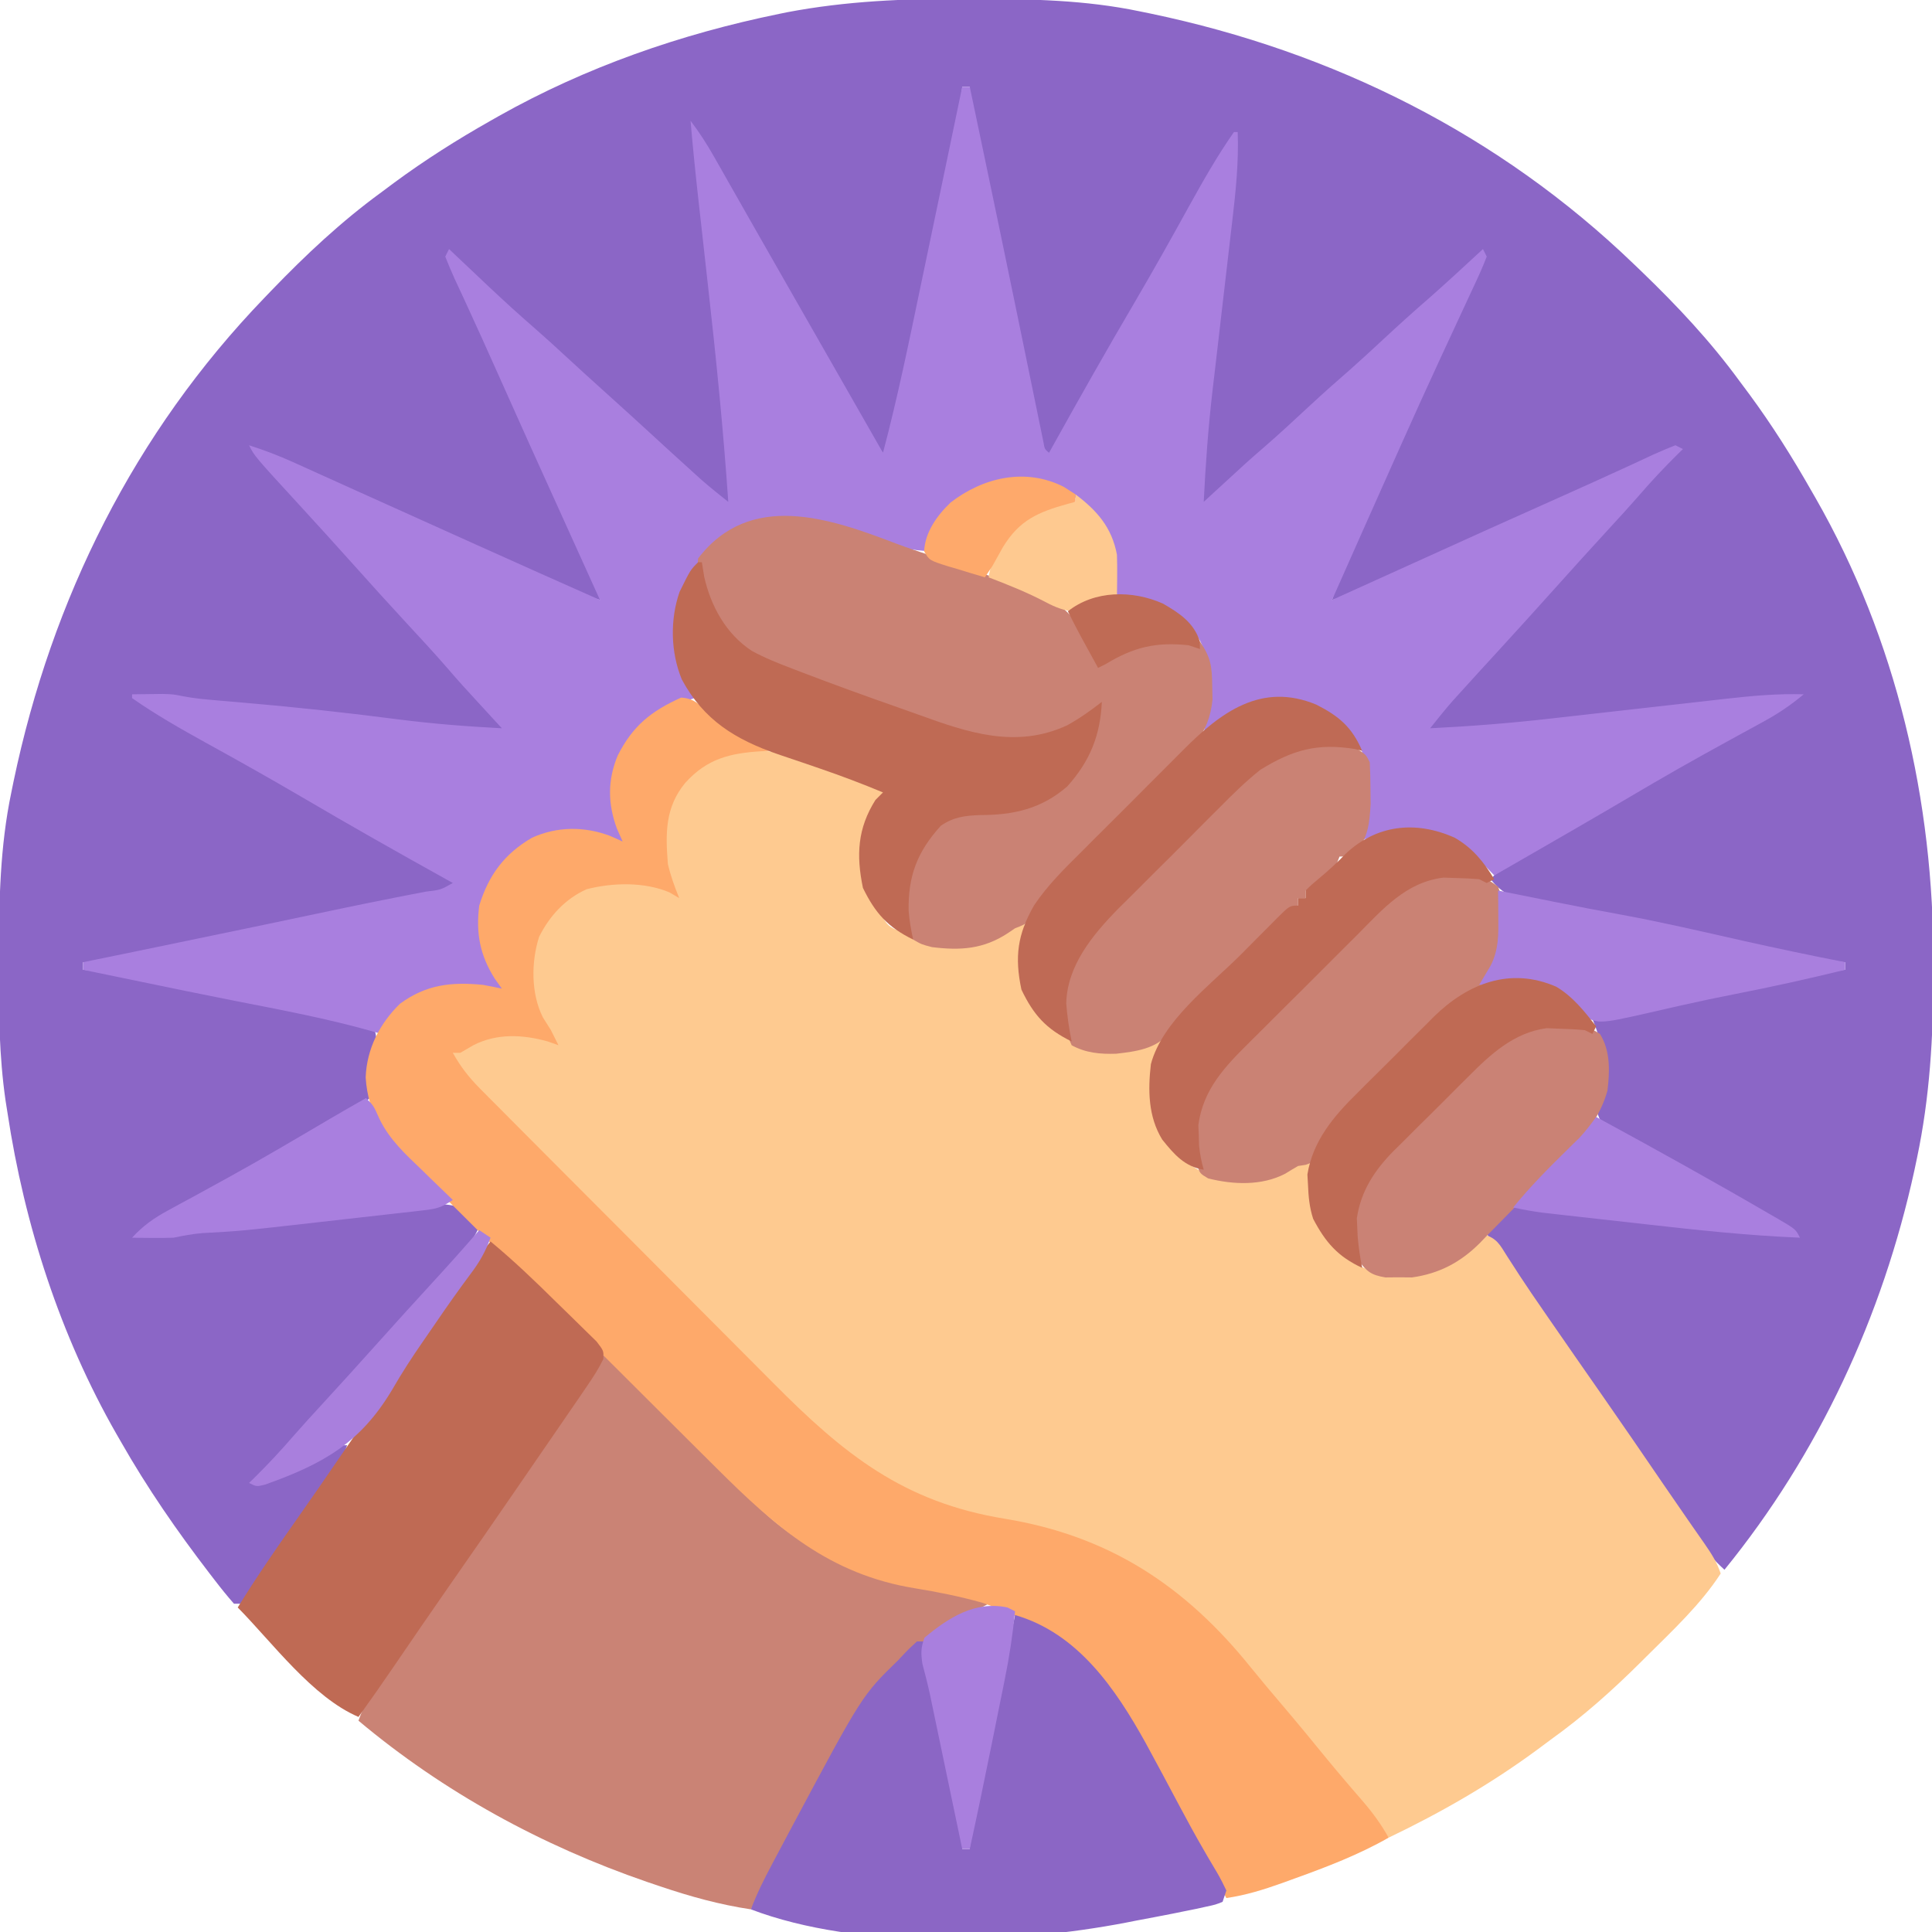 <?xml version="1.0" encoding="UTF-8"?>
<svg version="1.1" xmlns="http://www.w3.org/2000/svg" width="512" height="512">
<path d="M0 0 C1.018 0.002 2.036 0.004 3.085 0.007 C17.694 0.056 32.026 0.307 46.375 3.312 C47.35 3.511 48.325 3.71 49.329 3.915 C97.711 14.035 141.699 35.952 177.375 70.312 C178.364 71.261 178.364 71.261 179.373 72.228 C188.861 81.372 197.601 90.67 205.375 101.312 C206.233 102.464 207.091 103.615 207.949 104.766 C213.987 112.957 219.346 121.471 224.375 130.312 C224.739 130.944 225.104 131.576 225.479 132.227 C247.01 169.843 256.838 212.565 256.75 255.625 C256.749 257.139 256.749 257.139 256.748 258.684 C256.708 275.194 255.8 291.11 252.375 307.312 C252.155 308.354 251.936 309.396 251.709 310.47 C243.28 349.115 226.384 385.585 201.375 416.312 C196.316 411.74 192.708 406.296 188.875 400.688 C188.168 399.662 187.461 398.637 186.732 397.58 C184.607 394.495 182.49 391.405 180.375 388.312 C179.796 387.467 179.217 386.622 178.621 385.751 C176.516 382.675 174.411 379.598 172.311 376.519 C167.371 369.284 162.362 362.097 157.352 354.91 C150.97 345.749 144.66 336.54 138.375 327.312 C139.95 324.305 141.583 322.269 144.375 320.312 C147.354 320.146 147.354 320.146 150.795 320.51 C152.668 320.694 152.668 320.694 154.578 320.882 C155.831 321.024 157.084 321.166 158.375 321.312 C160.02 321.479 160.02 321.479 161.698 321.648 C164.977 321.985 168.252 322.35 171.527 322.723 C173.956 322.993 176.385 323.263 178.814 323.533 C182.582 323.956 186.35 324.379 190.117 324.804 C193.795 325.218 197.474 325.627 201.152 326.035 C202.275 326.163 203.398 326.291 204.555 326.423 C209.864 327.011 215.034 327.468 220.375 327.312 C219.291 326.695 219.291 326.695 218.186 326.066 C211.528 322.273 204.875 318.473 198.228 314.663 C194.468 312.509 190.705 310.362 186.938 308.223 C184.183 306.656 181.436 305.077 178.688 303.5 C177.661 302.92 176.635 302.341 175.578 301.744 C174.172 300.933 174.172 300.933 172.738 300.105 C171.916 299.636 171.094 299.168 170.247 298.684 C168.375 297.312 168.375 297.312 167.375 294.312 C167.684 293.632 167.994 292.951 168.312 292.25 C171.031 284.734 169.291 277.498 166.375 270.312 C167.217 270.166 168.059 270.019 168.926 269.867 C178.001 268.227 187.001 266.326 196 264.312 C197.175 264.05 198.351 263.787 199.562 263.516 C203.641 262.603 207.72 261.688 211.796 260.763 C218.983 259.134 226.014 257.804 233.375 257.312 C233.375 256.652 233.375 255.993 233.375 255.312 C232.816 255.275 232.256 255.238 231.68 255.199 C222.673 254.461 214.003 252.413 205.227 250.332 C204.513 250.163 203.8 249.994 203.065 249.82 C201.064 249.343 199.065 248.859 197.066 248.375 C188.379 246.352 179.597 244.736 170.838 243.058 C167.869 242.486 164.903 241.901 161.937 241.315 C160.419 241.018 158.899 240.727 157.379 240.44 C155.142 240.017 152.909 239.575 150.676 239.129 C150 239.006 149.324 238.883 148.627 238.756 C144.398 237.885 142.114 236.659 139.375 233.312 C142.152 230.324 144.814 228.302 148.391 226.352 C149.382 225.805 150.373 225.258 151.395 224.695 C152.994 223.825 152.994 223.825 154.625 222.938 C156.902 221.682 159.178 220.424 161.453 219.164 C162.322 218.684 162.322 218.684 163.209 218.194 C168.985 214.992 174.683 211.662 180.375 208.312 C189.993 202.661 199.692 197.171 209.443 191.754 C210.935 190.924 210.935 190.924 212.457 190.078 C213.336 189.591 214.215 189.104 215.12 188.603 C216.914 187.576 218.656 186.459 220.375 185.312 C209.95 185.868 199.598 186.733 189.223 187.9 C186.834 188.168 184.445 188.432 182.055 188.694 C176.135 189.345 170.215 190.003 164.295 190.662 C159.255 191.223 154.214 191.781 149.172 192.334 C146.832 192.592 144.493 192.855 142.153 193.118 C140.71 193.277 139.266 193.436 137.822 193.594 C135.949 193.803 135.949 193.803 134.039 194.016 C130.12 194.333 126.304 194.362 122.375 194.312 C126.479 188.578 130.932 183.396 135.812 178.312 C140.215 173.698 144.528 169.037 148.707 164.219 C151.206 161.363 153.788 158.588 156.375 155.812 C159.587 152.35 162.786 148.886 165.875 145.312 C169.467 141.157 173.211 137.145 176.946 133.118 C180.835 128.918 184.647 124.657 188.375 120.312 C184.224 121.262 180.501 122.956 176.641 124.715 C175.866 125.064 175.092 125.414 174.294 125.774 C172.615 126.533 170.937 127.293 169.259 128.054 C166.602 129.26 163.943 130.462 161.283 131.662 C152.806 135.49 144.335 139.33 135.866 143.175 C132.224 144.827 128.581 146.475 124.938 148.123 C122.353 149.294 119.77 150.471 117.187 151.648 C115.592 152.37 113.997 153.091 112.402 153.812 C111.334 154.302 111.334 154.302 110.245 154.801 C106.014 156.706 101.866 158.142 97.375 159.312 C99.283 153.231 101.528 147.44 104.191 141.652 C104.561 140.84 104.93 140.028 105.31 139.192 C106.515 136.543 107.726 133.896 108.938 131.25 C109.779 129.403 110.62 127.555 111.46 125.708 C112.765 122.84 114.069 119.972 115.376 117.104 C120.139 106.648 124.852 96.168 129.562 85.688 C130.354 83.927 131.146 82.166 131.938 80.406 C133.751 76.375 135.563 72.344 137.375 68.312 C133.673 71.247 130.156 74.291 126.688 77.5 C125.624 78.481 124.56 79.461 123.496 80.441 C122.97 80.926 122.444 81.411 121.902 81.911 C117.291 86.144 112.613 90.305 107.953 94.484 C103.361 98.609 98.793 102.759 94.25 106.938 C90.409 110.47 86.528 113.945 82.578 117.355 C80.75 118.98 78.956 120.629 77.172 122.301 C76.598 122.837 76.024 123.373 75.433 123.926 C74.295 124.993 73.16 126.064 72.03 127.138 C71.236 127.882 71.236 127.882 70.426 128.641 C69.724 129.304 69.724 129.304 69.009 129.981 C66.931 131.674 64.693 132.975 62.375 134.312 C62.887 122.191 63.948 110.215 65.417 98.173 C65.874 94.421 66.318 90.666 66.762 86.912 C66.985 85.033 67.208 83.154 67.432 81.275 C68.387 73.249 69.309 65.221 70.188 57.188 C70.311 56.095 70.435 55.002 70.562 53.875 C71.2 47.98 71.492 42.242 71.375 36.312 C70.974 37.014 70.573 37.716 70.16 38.438 C53.305 67.936 53.305 67.936 52.303 69.689 C51.314 71.419 50.325 73.15 49.336 74.881 C48.028 77.17 46.719 79.458 45.41 81.746 C42.265 87.242 39.129 92.742 36.016 98.255 C34.537 100.874 33.054 103.491 31.571 106.107 C30.861 107.362 30.153 108.617 29.448 109.874 C28.473 111.61 27.49 113.342 26.508 115.074 C25.95 116.064 25.392 117.053 24.817 118.073 C23.375 120.312 23.375 120.312 21.375 121.312 C18.544 110.604 16.313 99.779 14.062 88.938 C13.663 87.024 13.264 85.111 12.865 83.198 C10.251 70.646 7.693 58.083 5.227 45.5 C4.316 40.873 3.399 36.268 2.223 31.699 C1.478 28.723 1.185 26.355 1.375 23.312 C0.715 23.312 0.055 23.312 -0.625 23.312 C-0.673 23.915 -0.722 24.518 -0.771 25.14 C-1.327 31.401 -2.35 37.425 -3.688 43.562 C-4.138 45.674 -4.589 47.786 -5.039 49.898 C-5.289 51.065 -5.54 52.231 -5.798 53.433 C-6.72 57.757 -7.623 62.085 -8.523 66.414 C-12.346 84.766 -16.291 103.073 -20.625 121.312 C-23.398 118.833 -25.033 116.107 -26.855 112.879 C-27.485 111.77 -28.115 110.66 -28.764 109.518 C-29.447 108.303 -30.13 107.089 -30.812 105.875 C-31.527 104.612 -32.243 103.35 -32.959 102.088 C-34.447 99.465 -35.932 96.841 -37.416 94.215 C-40.798 88.236 -44.213 82.275 -47.625 76.312 C-48.938 74.016 -50.25 71.719 -51.562 69.422 C-52.227 68.26 -52.891 67.098 -53.555 65.936 C-59.578 55.395 -65.602 44.854 -71.625 34.312 C-71.132 38.897 -70.638 43.482 -70.144 48.067 C-69.964 49.734 -69.785 51.401 -69.606 53.069 C-68.61 62.327 -67.602 71.584 -66.539 80.836 C-64.499 98.647 -62.752 116.416 -61.625 134.312 C-67.36 130.209 -72.541 125.755 -77.625 120.875 C-82.243 116.469 -86.906 112.154 -91.728 107.971 C-94.537 105.515 -97.269 102.98 -100 100.438 C-105.495 95.343 -111.043 90.312 -116.625 85.312 C-118.292 83.813 -119.959 82.313 -121.625 80.812 C-122.437 80.082 -123.249 79.351 -124.086 78.598 C-128.266 74.836 -132.445 71.074 -136.625 67.312 C-130.336 82.025 -123.797 96.617 -117.188 111.188 C-106.1 135.642 -106.1 135.642 -100.938 147.312 C-100.486 148.326 -100.035 149.339 -99.571 150.382 C-98.973 151.74 -98.973 151.74 -98.363 153.125 C-97.853 154.279 -97.853 154.279 -97.333 155.457 C-96.625 157.312 -96.625 157.312 -96.625 159.312 C-104.48 156.962 -111.791 153.609 -119.207 150.161 C-123.068 148.367 -126.937 146.59 -130.805 144.812 C-132.006 144.26 -132.006 144.26 -133.232 143.696 C-142.145 139.602 -151.1 135.606 -160.062 131.625 C-160.811 131.292 -161.56 130.958 -162.331 130.615 C-171.051 126.734 -179.792 122.93 -188.625 119.312 C-187.928 119.994 -187.928 119.994 -187.216 120.69 C-183.508 124.328 -180.025 128.088 -176.633 132.02 C-174.214 134.782 -171.736 137.486 -169.25 140.188 C-163.603 146.327 -158.022 152.524 -152.453 158.734 C-148.368 163.283 -144.26 167.809 -140.125 172.312 C-138.739 173.824 -137.354 175.336 -135.968 176.849 C-134.67 178.263 -133.368 179.675 -132.066 181.086 C-131.281 181.944 -130.496 182.803 -129.688 183.688 C-128.998 184.438 -128.308 185.188 -127.598 185.961 C-125.374 188.612 -123.526 191.423 -121.625 194.312 C-136.109 193.726 -150.427 192.044 -164.812 190.312 C-169.368 189.767 -173.924 189.225 -178.48 188.688 C-180.097 188.497 -180.097 188.497 -181.747 188.302 C-188.488 187.52 -195.204 186.887 -201.982 186.523 C-204.625 186.312 -204.625 186.312 -207.149 185.793 C-209.807 185.277 -212.234 185.214 -214.938 185.25 C-215.821 185.259 -216.704 185.268 -217.613 185.277 C-218.277 185.289 -218.941 185.301 -219.625 185.312 C-218.923 185.713 -218.222 186.114 -217.499 186.527 C-214.124 188.456 -210.75 190.384 -207.375 192.312 C-206.748 192.671 -206.121 193.029 -205.475 193.398 C-203.52 194.516 -201.564 195.633 -199.609 196.75 C-198.944 197.13 -198.279 197.51 -197.594 197.902 C-188.002 203.383 -188.002 203.383 -186.249 204.385 C-184.518 205.374 -182.787 206.362 -181.057 207.351 C-178.768 208.659 -176.479 209.968 -174.191 211.278 C-168.695 214.422 -163.196 217.559 -157.682 220.672 C-155.063 222.151 -152.447 223.633 -149.83 225.117 C-148.576 225.826 -147.32 226.534 -146.064 227.24 C-144.328 228.215 -142.595 229.197 -140.863 230.18 C-139.874 230.738 -138.884 231.296 -137.865 231.871 C-135.625 233.312 -135.625 233.312 -134.625 235.312 C-144.46 237.893 -154.379 240.042 -164.321 242.164 C-167.027 242.742 -169.731 243.325 -172.436 243.908 C-182.394 246.046 -192.366 248.073 -202.382 249.925 C-208.882 251.134 -215.326 252.54 -221.754 254.091 C-225.794 255.034 -229.477 255.494 -233.625 255.312 C-233.625 255.972 -233.625 256.632 -233.625 257.312 C-232.977 257.353 -232.328 257.393 -231.66 257.435 C-224.265 257.989 -217.271 259.361 -210.062 261.062 C-200.654 263.223 -191.237 265.217 -181.75 267 C-173.324 268.585 -164.948 270.24 -156.625 272.312 C-155.67 275.385 -155.623 276.307 -156.562 279.562 C-157.918 283.314 -157.918 283.314 -156.938 287.25 C-156.93 289.301 -156.93 289.301 -157.625 291.312 C-160.816 294.162 -164.513 296.062 -168.271 298.055 C-171.969 300.031 -175.614 302.101 -179.268 304.157 C-181.393 305.351 -183.52 306.54 -185.65 307.726 C-197.075 314.085 -208.356 320.681 -219.625 327.312 C-218.063 327.34 -216.5 327.359 -214.938 327.375 C-213.632 327.392 -213.632 327.392 -212.301 327.41 C-209.622 327.312 -207.246 326.856 -204.625 326.312 C-202.445 326.082 -200.262 325.88 -198.078 325.699 C-196.773 325.587 -195.468 325.476 -194.124 325.36 C-193.086 325.272 -193.086 325.272 -192.026 325.183 C-182.092 324.339 -172.175 323.427 -162.281 322.191 C-161.529 322.098 -160.777 322.004 -160.003 321.907 C-156.375 321.45 -152.75 320.98 -149.126 320.495 C-147.821 320.326 -146.516 320.158 -145.172 319.984 C-144.026 319.831 -142.879 319.677 -141.698 319.519 C-138.695 319.317 -136.493 319.424 -133.625 320.312 C-130.812 322.875 -130.812 322.875 -128.625 325.312 C-130.286 329.459 -133.285 332.38 -136.312 335.562 C-137.411 336.734 -138.509 337.906 -139.605 339.078 C-140.395 339.92 -140.395 339.92 -141.201 340.779 C-142.883 342.59 -144.512 344.44 -146.125 346.312 C-149.726 350.478 -153.479 354.499 -157.223 358.535 C-159.899 361.426 -162.548 364.331 -165.125 367.312 C-168.717 371.468 -172.461 375.48 -176.196 379.507 C-180.085 383.707 -183.897 387.968 -187.625 392.312 C-184.687 391.661 -182.102 390.717 -179.367 389.465 C-178.182 388.928 -178.182 388.928 -176.973 388.381 C-175.316 387.623 -173.66 386.866 -172.004 386.107 C-171.216 385.751 -170.429 385.395 -169.617 385.027 C-168.54 384.534 -168.54 384.534 -167.441 384.031 C-165.625 383.312 -165.625 383.312 -163.625 383.312 C-164.929 386.932 -166.482 389.699 -168.812 392.75 C-173.901 399.585 -178.654 406.641 -183.432 413.695 C-184.059 414.619 -184.686 415.544 -185.332 416.496 C-185.894 417.327 -186.456 418.158 -187.034 419.013 C-187.559 419.772 -188.084 420.531 -188.625 421.312 C-189.147 422.072 -189.668 422.831 -190.206 423.614 C-190.908 424.455 -190.908 424.455 -191.625 425.312 C-192.285 425.312 -192.945 425.312 -193.625 425.312 C-195.379 423.309 -197.01 421.3 -198.625 419.188 C-199.113 418.555 -199.602 417.923 -200.105 417.271 C-208.718 406.048 -216.628 394.615 -223.625 382.312 C-223.989 381.681 -224.354 381.049 -224.729 380.398 C-239.661 354.311 -249.134 324.977 -253.625 295.312 C-253.802 294.194 -253.98 293.075 -254.162 291.922 C-255.844 280.2 -255.982 268.578 -255.938 256.75 C-255.934 255.219 -255.934 255.219 -255.931 253.658 C-255.881 239.03 -255.634 224.68 -252.625 210.312 C-252.426 209.338 -252.228 208.363 -252.023 207.358 C-241.902 158.977 -219.986 114.988 -185.625 79.312 C-184.993 78.653 -184.361 77.994 -183.709 77.314 C-174.565 67.826 -165.268 59.086 -154.625 51.312 C-153.474 50.454 -152.323 49.596 -151.172 48.738 C-142.982 42.701 -134.48 37.318 -125.625 32.312 C-124.918 31.91 -124.211 31.508 -123.482 31.094 C-100.347 18.068 -75.175 9.319 -49.188 4 C-48.469 3.853 -47.75 3.705 -47.009 3.553 C-31.363 0.58 -15.889 -0.061 0 0 Z " fill="#8B66C6" transform="translate(255.625,-0.312)"/>
<path d="M0 0 C1.284 0.484 2.57 0.966 3.855 1.445 C6.954 2.61 10.042 3.795 13.125 5 C12.776 5.543 12.426 6.085 12.066 6.645 C11.611 7.36 11.156 8.075 10.688 8.812 C10.235 9.52 9.783 10.228 9.316 10.957 C6.231 16.248 6.572 22.061 7.125 28 C8.126 31.216 9.5 34.058 11.125 37 C11.465 37.721 11.806 38.441 12.156 39.184 C13.467 41.642 14.533 41.977 17.125 43 C18.259 43.536 19.394 44.072 20.562 44.625 C26.988 46.95 34.433 47.426 40.855 44.945 C43.05 43.735 45.087 42.456 47.125 41 C48.115 40.34 49.105 39.68 50.125 39 C49.966 39.717 49.808 40.433 49.645 41.172 C48.117 49.488 48.628 56.725 53.125 64 C57.168 68.917 62.092 71.989 68.125 74 C74.69 74.461 79.931 73.132 86.125 71 C85.795 71.907 85.465 72.815 85.125 73.75 C83.107 80.909 82.97 89.314 86.02 96.188 C89.025 101.115 93.47 105.572 98.98 107.562 C107.601 109.321 114.667 108.557 122.125 104 C123.115 103.67 124.105 103.34 125.125 103 C125.237 104.576 125.237 104.576 125.352 106.184 C126.187 115.805 127.392 123.032 135.027 129.648 C141.484 134.001 148.598 134.067 156.125 133 C162.261 131.006 166.946 127.876 171.125 123 C174.967 124.281 175.474 125.676 177.625 129.062 C178.692 130.71 178.692 130.71 179.781 132.391 C180.163 132.982 180.544 133.573 180.938 134.182 C182.948 137.261 185.037 140.286 187.125 143.312 C187.578 143.971 188.032 144.629 188.499 145.308 C193.33 152.317 198.203 159.297 203.069 166.283 C208.443 174.003 213.768 181.755 219.066 189.527 C221.143 192.571 223.235 195.604 225.34 198.629 C225.851 199.366 226.363 200.102 226.889 200.862 C227.853 202.248 228.819 203.633 229.788 205.015 C231.625 207.663 233.1 209.925 234.125 213 C228.846 221.163 221.294 228.184 214.438 235 C213.957 235.479 213.477 235.958 212.981 236.452 C205.449 243.942 197.757 250.812 189.125 257 C187.979 257.85 186.835 258.702 185.691 259.555 C173.242 268.748 160.07 276.318 146.125 283 C139.43 275.333 132.775 267.652 126.367 259.742 C123.363 256.069 120.289 252.457 117.215 248.842 C114.265 245.367 111.368 241.855 108.5 238.312 C89.807 215.476 70.43 203.694 41.438 199 C17.476 195.111 2.836 182.851 -14.006 166.03 C-14.973 165.068 -15.94 164.106 -16.907 163.144 C-19.5 160.564 -22.09 157.981 -24.678 155.397 C-26.297 153.781 -27.917 152.165 -29.538 150.549 C-34.614 145.486 -39.689 140.421 -44.761 135.353 C-50.605 129.514 -56.455 123.681 -62.311 117.854 C-66.851 113.335 -71.386 108.81 -75.916 104.281 C-78.618 101.581 -81.322 98.883 -84.031 96.191 C-86.571 93.668 -89.104 91.138 -91.631 88.602 C-93.004 87.227 -94.386 85.86 -95.767 84.492 C-96.577 83.677 -97.387 82.861 -98.222 82.021 C-98.932 81.312 -99.641 80.604 -100.372 79.875 C-101.875 78 -101.875 78 -101.875 75 C-94.811 70.71 -89.145 68.978 -80.875 70 C-77.188 71 -77.188 71 -74.875 72 C-75.224 71.457 -75.574 70.915 -75.934 70.355 C-76.389 69.64 -76.844 68.925 -77.312 68.188 C-77.765 67.48 -78.217 66.772 -78.684 66.043 C-82.255 59.919 -81.944 51.277 -80.262 44.547 C-77.566 38.514 -72.413 33.817 -66.586 30.824 C-63.126 29.772 -60.052 29.698 -56.438 29.688 C-55.16 29.671 -53.883 29.654 -52.566 29.637 C-48.669 30.02 -46.23 31.035 -42.875 33 C-43.37 31.948 -43.865 30.896 -44.375 29.812 C-46.941 22.9 -47.372 14.471 -44.375 7.625 C-34.098 -9.637 -16.146 -6.322 0 0 Z " fill="#FECA90" transform="translate(221.875,204)"/>
<path d="M0 0 C0.66 0 1.32 0 2 0 C3.074 5.118 4.147 10.237 5.219 15.355 C5.614 17.242 6.01 19.128 6.406 21.015 C8.964 33.212 11.501 45.414 14.012 57.621 C14.762 61.261 15.512 64.9 16.262 68.54 C16.755 70.934 17.246 73.328 17.736 75.723 C18.425 79.089 19.118 82.455 19.812 85.82 C20.019 86.838 20.226 87.856 20.439 88.905 C20.631 89.828 20.822 90.752 21.02 91.704 C21.186 92.513 21.352 93.323 21.523 94.157 C21.835 96.004 21.835 96.004 23 97 C23.351 96.368 23.702 95.737 24.063 95.086 C31.156 82.329 38.336 69.639 45.731 57.054 C50.655 48.651 55.42 40.165 60.119 31.635 C63.826 24.946 67.608 18.268 72 12 C72.33 12 72.66 12 73 12 C73.295 19.978 72.488 27.777 71.549 35.687 C71.279 37.964 71.016 40.242 70.754 42.521 C70.197 47.369 69.63 52.216 69.062 57.062 C68.407 62.665 67.756 68.268 67.112 73.872 C66.857 76.083 66.595 78.294 66.333 80.505 C65.19 90.324 64.486 100.127 64 110 C64.87 109.199 65.74 108.398 66.636 107.573 C75.794 99.145 75.794 99.145 79.938 95.562 C84.121 91.938 88.164 88.166 92.222 84.403 C95.711 81.173 99.247 78.015 102.844 74.906 C105.772 72.317 108.634 69.658 111.5 67 C115.573 63.223 119.677 59.5 123.879 55.867 C128.659 51.66 133.318 47.315 138 43 C138.33 43.66 138.66 44.32 139 45 C138.096 47.344 137.127 49.566 136.055 51.832 C135.733 52.527 135.412 53.222 135.081 53.938 C134.385 55.444 133.684 56.948 132.981 58.45 C131.49 61.636 130.015 64.829 128.54 68.022 C127.786 69.653 127.031 71.283 126.276 72.912 C122.875 80.249 119.549 87.617 116.25 95 C115.475 96.733 115.475 96.733 114.684 98.5 C109.102 110.991 103.547 123.494 98 136 C99.12 135.493 100.241 134.985 101.395 134.462 C142.574 115.813 142.574 115.813 159.352 108.323 C164.629 105.966 169.897 103.594 175.145 101.172 C176.088 100.739 177.031 100.306 178.002 99.86 C179.736 99.063 181.466 98.259 183.193 97.449 C185.102 96.573 187.048 95.777 189 95 C189.66 95.33 190.32 95.66 191 96 C190.576 96.412 190.152 96.825 189.715 97.25 C185.971 100.936 182.439 104.73 179.008 108.707 C176.589 111.469 174.111 114.174 171.625 116.875 C166.712 122.216 161.845 127.597 157 133 C152.194 138.359 147.369 143.699 142.5 149 C139.01 152.802 135.526 156.61 132.062 160.438 C131.028 161.58 131.028 161.58 129.973 162.746 C127.905 165.108 125.954 167.544 124 170 C134.728 169.47 145.371 168.637 156.042 167.413 C158.389 167.144 160.737 166.88 163.085 166.619 C168.902 165.969 174.717 165.31 180.533 164.65 C185.488 164.088 190.443 163.531 195.399 162.979 C197.695 162.721 199.991 162.458 202.286 162.194 C209.221 161.412 216.016 160.785 223 161 C219.639 163.812 216.295 166.086 212.449 168.18 C210.832 169.067 210.832 169.067 209.181 169.973 C208.028 170.6 206.875 171.228 205.688 171.875 C203.232 173.223 200.78 174.575 198.328 175.93 C197.709 176.271 197.09 176.613 196.452 176.965 C187.593 181.869 178.884 187.031 170.152 192.157 C164.283 195.589 158.391 198.981 152.5 202.375 C151.918 202.71 151.336 203.046 150.737 203.391 C147.492 205.262 144.246 207.131 141 209 C139.89 207.848 139.89 207.848 138.758 206.672 C136.501 204.485 134.539 202.859 131.875 201.25 C131.212 200.843 130.55 200.435 129.867 200.016 C125.938 197.878 122.589 197.836 118.188 197.812 C116.985 197.798 115.782 197.784 114.543 197.77 C111.019 197.999 108.279 198.73 105 200 C105.32 199.16 105.639 198.319 105.969 197.453 C108.029 190.556 108.389 182.751 105.867 175.941 C102.432 169.889 98.614 166.681 92.312 163.75 C84.006 161.869 77.674 162.509 70.191 166.613 C68.037 167.977 66.013 169.437 64 171 C64.159 170.316 64.317 169.631 64.48 168.926 C65.825 161.353 66.552 152.45 62.375 145.676 C56.602 138.64 49.728 136.658 41 135 C40.888 133.532 40.888 133.532 40.773 132.035 C39.948 123.802 39.079 117.146 33 111 C25.149 104.856 17.823 104.216 8 105 C1.105 106.964 -3.689 111.558 -7.25 117.688 C-8.181 119.451 -9.108 121.216 -10 123 C-15.47 122.554 -19.953 121.42 -25.053 119.421 C-35.592 115.292 -45.187 112.417 -56.379 116.117 C-62.57 118.928 -67.376 122.203 -71 128 C-71.41 128.633 -71.82 129.266 -72.242 129.918 C-76.384 137.531 -76.43 146.97 -74.094 155.188 C-73.162 157.53 -72.175 159.771 -71 162 C-71.652 162.231 -72.305 162.461 -72.977 162.699 C-81.315 165.811 -86.413 168.836 -90.238 177.133 C-93.586 185.339 -92.253 192.984 -89 201 C-89.534 200.783 -90.067 200.567 -90.617 200.344 C-98.253 197.49 -105.136 196.529 -112.812 199.75 C-120.828 203.814 -124.203 208.61 -127 217 C-127.805 224.315 -126.425 229.574 -123 236 C-122.331 237.332 -121.664 238.665 -121 240 C-121.743 239.835 -122.485 239.67 -123.25 239.5 C-132.83 238.223 -140.931 238.04 -149 244 C-151.057 246.248 -152.443 248.353 -154 251 C-155.102 250.671 -155.102 250.671 -156.227 250.336 C-168.21 246.947 -180.403 244.657 -192.616 242.263 C-201.047 240.606 -209.461 238.864 -217.875 237.125 C-219.394 236.811 -220.914 236.498 -222.433 236.184 C-225.955 235.457 -229.478 234.729 -233 234 C-233 233.34 -233 232.68 -233 232 C-232.195 231.835 -231.39 231.67 -230.561 231.5 C-226.603 230.689 -222.645 229.876 -218.688 229.062 C-217.574 228.834 -217.574 228.834 -216.438 228.6 C-206.912 226.641 -197.389 224.667 -187.871 222.672 C-186.468 222.378 -186.468 222.378 -185.036 222.078 C-180.466 221.119 -175.896 220.159 -171.327 219.198 C-169.606 218.836 -167.885 218.475 -166.164 218.113 C-164.917 217.851 -164.917 217.851 -163.645 217.584 C-159.202 216.654 -154.755 215.75 -150.3 214.876 C-149.374 214.695 -148.448 214.513 -147.494 214.325 C-145.713 213.977 -143.932 213.632 -142.149 213.291 C-138.255 212.837 -138.255 212.837 -135 211 C-135.632 210.649 -136.263 210.298 -136.914 209.937 C-149.671 202.844 -162.361 195.664 -174.946 188.269 C-183.349 183.345 -191.835 178.58 -200.365 173.881 C-207.054 170.174 -213.732 166.392 -220 162 C-220 161.67 -220 161.34 -220 161 C-218.271 160.973 -216.542 160.953 -214.812 160.938 C-213.85 160.926 -212.887 160.914 -211.895 160.902 C-209 161 -209 161 -206.728 161.468 C-203.635 162.071 -200.595 162.353 -197.453 162.613 C-196.149 162.725 -194.845 162.837 -193.502 162.952 C-192.81 163.01 -192.117 163.069 -191.404 163.129 C-177.382 164.322 -163.422 165.822 -149.468 167.642 C-140.317 168.81 -131.207 169.524 -122 170 C-122.772 169.162 -123.544 168.323 -124.339 167.459 C-132.846 158.217 -132.846 158.217 -136.438 154.062 C-140.018 149.932 -143.736 145.934 -147.45 141.925 C-152.016 136.994 -156.517 132.007 -161 127 C-165.845 121.597 -170.712 116.217 -175.625 110.875 C-187.56 97.88 -187.56 97.88 -189 95 C-185.043 96.266 -181.262 97.696 -177.477 99.406 C-175.851 100.138 -175.851 100.138 -174.193 100.884 C-173.015 101.417 -171.838 101.951 -170.625 102.5 C-169.368 103.067 -168.11 103.634 -166.852 104.2 C-164.089 105.445 -161.327 106.691 -158.565 107.939 C-151.017 111.348 -143.463 114.745 -135.911 118.143 C-133.386 119.28 -130.861 120.417 -128.336 121.555 C-117.573 126.404 -106.793 131.215 -96 136 C-96.507 134.88 -97.015 133.759 -97.538 132.605 C-116.187 91.426 -116.187 91.426 -123.677 74.648 C-126.034 69.371 -128.406 64.103 -130.828 58.855 C-131.261 57.912 -131.694 56.969 -132.14 55.998 C-132.937 54.264 -133.741 52.534 -134.551 50.807 C-135.427 48.898 -136.223 46.952 -137 45 C-136.505 44.01 -136.505 44.01 -136 43 C-135.527 43.448 -135.054 43.896 -134.566 44.358 C-132.379 46.427 -130.19 48.495 -128 50.562 C-127.256 51.267 -126.512 51.971 -125.746 52.697 C-121.515 56.69 -117.226 60.592 -112.831 64.403 C-110.219 66.681 -107.673 69.025 -105.125 71.375 C-101.435 74.771 -97.733 78.151 -94 81.5 C-90.312 84.81 -86.649 88.147 -83 91.5 C-79.198 94.99 -75.39 98.474 -71.562 101.938 C-70.42 102.972 -70.42 102.972 -69.254 104.027 C-66.892 106.095 -64.456 108.046 -62 110 C-63.295 91.004 -65.198 72.105 -67.324 53.188 C-67.96 47.516 -68.589 41.843 -69.218 36.171 C-69.434 34.226 -69.652 32.282 -69.871 30.337 C-70.664 23.231 -71.388 16.124 -72 9 C-69.658 12.069 -67.677 15.171 -65.77 18.531 C-64.825 20.19 -64.825 20.19 -63.861 21.883 C-63.178 23.089 -62.495 24.294 -61.812 25.5 C-61.097 26.758 -60.382 28.016 -59.666 29.273 C-58.179 31.886 -56.694 34.499 -55.209 37.113 C-51.818 43.082 -48.408 49.041 -45 55 C-43.687 57.297 -42.375 59.594 -41.062 61.891 C-40.398 63.053 -39.734 64.215 -39.07 65.377 C-33.047 75.918 -27.023 86.459 -21 97 C-17.147 82.451 -14.133 67.73 -11.062 53 C-10.545 50.53 -10.028 48.06 -9.51 45.59 C-8.002 38.394 -6.5 31.197 -5 24 C-4.752 22.81 -4.504 21.62 -4.248 20.394 C-2.831 13.596 -1.415 6.798 0 0 Z " fill="#A97FDF" transform="translate(255,23)"/>
<path d="M0 0 C5.696 4.72 10.876 9.805 16.047 15.09 C17.796 16.862 19.546 18.633 21.297 20.404 C24.024 23.169 26.749 25.936 29.465 28.712 C32.108 31.41 34.764 34.094 37.422 36.777 C38.218 37.597 39.014 38.417 39.835 39.262 C54.582 54.076 72.057 59.74 92.213 62.911 C95.79 63.496 98.879 64.106 102 66 C100.961 66.545 99.922 67.091 98.852 67.652 C90.272 72.252 82.837 76.952 76 84 C75.465 84.514 74.93 85.029 74.379 85.559 C68.57 91.62 64.957 99.672 61 107 C59.949 108.939 58.899 110.878 57.848 112.816 C56.172 115.91 54.498 119.004 52.827 122.099 C48.314 130.455 43.697 138.747 39 147 C30.727 145.751 22.981 143.614 15.062 140.938 C13.881 140.539 12.699 140.141 11.482 139.73 C-16.381 130.139 -42.397 115.963 -65 97 C-63.42 92.331 -60.877 88.675 -58.062 84.688 C-57.057 83.245 -56.052 81.802 -55.047 80.359 C-54.536 79.629 -54.025 78.899 -53.498 78.146 C-51.687 75.552 -49.897 72.943 -48.11 70.333 C-43.866 64.134 -39.584 57.962 -35.288 51.799 C-23.34 34.658 -11.534 17.423 0 0 Z " fill="#CA8375" transform="translate(160,359)"/>
<path d="M0 0 C4.658 4.177 9.856 7.036 15.891 8.695 C15.891 9.025 15.891 9.355 15.891 9.695 C14.839 9.734 14.839 9.734 13.766 9.773 C5.35 10.277 -0.712 11.748 -6.484 18.133 C-11.875 24.623 -11.768 31.594 -11.109 39.695 C-10.353 42.883 -9.349 45.648 -8.109 48.695 C-8.955 48.2 -9.801 47.705 -10.672 47.195 C-17.3 44.368 -25.758 44.571 -32.648 46.352 C-38.336 48.899 -42.501 53.457 -45.25 58.992 C-47.364 65.641 -47.411 74.026 -44.234 80.32 C-43.533 81.434 -42.832 82.548 -42.109 83.695 C-41.43 85.022 -40.76 86.354 -40.109 87.695 C-41.038 87.365 -41.966 87.035 -42.922 86.695 C-49.58 84.835 -56.425 84.493 -62.672 87.695 C-64.373 88.685 -64.373 88.685 -66.109 89.695 C-66.769 89.695 -67.429 89.695 -68.109 89.695 C-66.084 93.324 -63.896 96.164 -60.971 99.108 C-60.128 99.96 -59.286 100.813 -58.419 101.69 C-57.498 102.612 -56.577 103.534 -55.628 104.483 C-54.645 105.474 -53.662 106.465 -52.68 107.457 C-50.015 110.144 -47.343 112.824 -44.669 115.503 C-42.994 117.181 -41.321 118.861 -39.647 120.542 C-33.795 126.419 -27.936 132.29 -22.073 138.157 C-16.634 143.6 -11.208 149.056 -5.787 154.518 C-1.116 159.225 3.565 163.921 8.254 168.611 C11.046 171.403 13.834 174.2 16.612 177.007 C35.426 196.003 51.242 208.813 78.23 213.186 C105.85 217.744 125.96 230.914 143.473 252.707 C146.065 255.911 148.719 259.057 151.391 262.195 C155.505 267.036 159.549 271.928 163.555 276.859 C165.281 278.956 167.023 281.031 168.789 283.094 C169.283 283.672 169.778 284.25 170.287 284.846 C171.246 285.964 172.208 287.08 173.174 288.193 C175.758 291.208 177.957 294.226 179.891 297.695 C171.94 302.231 163.606 305.408 155.016 308.508 C153.922 308.905 152.828 309.302 151.701 309.711 C146.748 311.471 142.109 312.938 136.891 313.695 C136.504 312.968 136.118 312.24 135.72 311.49 C128.888 298.635 122.032 285.791 114.953 273.07 C114.212 271.716 114.212 271.716 113.456 270.334 C103.754 253.051 90.822 241.786 72.121 235.41 C66.265 233.77 60.394 232.584 54.398 231.613 C31.8 227.954 17.623 215.556 1.823 199.804 C0.862 198.85 -0.098 197.897 -1.059 196.943 C-4.17 193.852 -7.277 190.756 -10.383 187.66 C-11.461 186.586 -12.538 185.513 -13.616 184.439 C-18.674 179.4 -23.73 174.359 -28.782 169.315 C-34.59 163.517 -40.407 157.727 -46.23 151.944 C-50.752 147.452 -55.266 142.952 -59.774 138.447 C-62.459 135.765 -65.147 133.086 -67.843 130.415 C-70.375 127.907 -72.897 125.388 -75.413 122.863 C-76.77 121.505 -78.136 120.157 -79.504 118.81 C-86.169 112.088 -90.609 105.913 -91.203 96.207 C-90.922 88.662 -87.486 81.924 -82.109 76.695 C-75.188 71.612 -68.505 70.864 -60.109 71.695 C-58.438 72.002 -56.769 72.327 -55.109 72.695 C-55.728 71.829 -56.347 70.963 -56.984 70.07 C-60.938 63.791 -62.014 58.021 -61.109 50.695 C-58.637 42.641 -54.445 36.95 -47.109 32.695 C-40.487 29.685 -33.258 29.661 -26.484 32.195 C-25.371 32.69 -24.257 33.185 -23.109 33.695 C-23.604 32.582 -24.099 31.468 -24.609 30.32 C-27.049 23.701 -27.129 17.494 -24.422 10.945 C-20.453 3.077 -15.598 -0.835 -7.609 -4.43 C-4.021 -4.25 -2.561 -2.394 0 0 Z " fill="#FEA96A" transform="translate(188.109,189.305)"/>
<path d="M0 0 C3.01 1.132 6.046 2.148 9.101 3.149 C14.688 5.001 20.237 6.962 25.789 8.916 C27.034 9.346 28.278 9.776 29.561 10.219 C30.764 10.643 31.967 11.068 33.207 11.506 C34.292 11.885 35.376 12.263 36.493 12.654 C41.789 14.91 45.746 17.498 48.789 22.416 C49.526 23.588 49.526 23.588 50.278 24.783 C50.715 25.507 51.152 26.232 51.602 26.978 C52.221 27.989 52.839 29 53.477 30.041 C53.848 30.68 54.219 31.32 54.602 31.978 C55.145 31.629 55.687 31.28 56.246 30.92 C56.962 30.465 57.677 30.01 58.414 29.541 C59.122 29.088 59.83 28.636 60.559 28.17 C64.324 25.974 67.331 25.869 71.602 25.916 C73.18 25.929 73.18 25.929 74.789 25.943 C75.717 25.955 76.646 25.966 77.602 25.978 C78.592 25.978 79.582 25.978 80.602 25.978 C83.477 30.291 83.786 32.47 83.852 37.666 C83.89 39.466 83.89 39.466 83.93 41.302 C83.092 50.684 77.732 55.352 71.227 61.638 C69.82 63.026 68.413 64.414 67.006 65.802 C64.546 68.223 62.073 70.631 59.602 73.041 C56.651 75.922 53.704 78.806 50.767 81.702 C48.942 83.5 47.109 85.292 45.268 87.074 C41.106 91.171 37.856 94.58 35.602 99.978 C33.66 101.189 33.66 101.189 31.602 101.978 C30.974 102.404 30.346 102.829 29.699 103.267 C23.235 107.511 17.201 107.913 9.602 106.978 C6.836 106.263 6.836 106.263 4.602 104.978 C1.794 99.951 1.881 94.571 2.602 88.978 C3.802 85.288 5.468 82.21 7.602 78.978 C8.052 78.271 8.502 77.563 8.965 76.834 C11.681 73.388 13.602 72.128 18 71.47 C20.599 71.349 23.2 71.26 25.801 71.201 C33.905 70.726 40.996 67.851 46.602 61.978 C51.015 56.135 53.602 50.427 53.602 42.978 C53.117 43.377 52.632 43.775 52.133 44.185 C42.859 51.515 35.459 52.862 23.602 51.978 C19.109 51.024 14.871 49.591 10.555 48.033 C9.378 47.625 8.2 47.218 6.987 46.798 C4.52 45.939 2.057 45.07 -0.404 44.19 C-4.145 42.855 -7.897 41.555 -11.652 40.26 C-14.063 39.415 -16.473 38.569 -18.883 37.72 C-20.544 37.144 -20.544 37.144 -22.239 36.555 C-34.118 32.278 -44.106 27.226 -49.711 15.478 C-52.691 7.932 -52.691 7.932 -52.398 3.978 C-38.642 -13.996 -17.57 -6.726 0 0 Z " fill="#CA8274" transform="translate(237.398,144.022)"/>
<path d="M0 0 C16.664 4.821 26.65 19.562 34.625 33.926 C37.654 39.481 40.632 45.063 43.598 50.652 C45.652 54.514 47.742 58.343 49.934 62.129 C50.362 62.87 50.791 63.61 51.232 64.374 C52.013 65.71 52.801 67.042 53.6 68.369 C54.475 69.871 55.249 71.432 56 73 C55.505 74.485 55.505 74.485 55 76 C53.14 76.752 53.14 76.752 50.68 77.281 C49.766 77.482 48.851 77.683 47.91 77.89 C46.908 78.091 45.907 78.293 44.875 78.5 C43.826 78.714 42.777 78.927 41.696 79.147 C38.468 79.787 35.235 80.396 32 81 C31.136 81.171 30.273 81.342 29.383 81.518 C-0.144 87.196 -41.467 88.865 -70 78 C-68.456 73.893 -66.53 70.047 -64.473 66.18 C-64.128 65.527 -63.783 64.875 -63.428 64.203 C-62.31 62.092 -61.187 59.983 -60.062 57.875 C-59.68 57.157 -59.297 56.439 -58.903 55.7 C-40.524 21.275 -40.524 21.275 -31 12 C-30.473 11.438 -29.946 10.876 -29.402 10.297 C-28.319 9.148 -27.169 8.062 -26 7 C-25.34 7 -24.68 7 -24 7 C-23.797 8.267 -23.797 8.267 -23.59 9.559 C-22.308 17.178 -20.865 24.747 -19.242 32.301 C-19.085 33.032 -18.928 33.764 -18.767 34.518 C-17.965 38.242 -17.156 41.965 -16.338 45.685 C-16.034 47.087 -15.73 48.489 -15.426 49.891 C-15.152 51.139 -14.877 52.387 -14.595 53.673 C-14.08 56.551 -13.874 59.09 -14 62 C-13.34 62 -12.68 62 -12 62 C-11.966 61.386 -11.932 60.772 -11.898 60.139 C-11.298 51.742 -9.553 43.685 -7.688 35.5 C-7.37 34.082 -7.052 32.663 -6.736 31.244 C-6.265 29.132 -5.793 27.02 -5.319 24.908 C-4.019 19.115 -2.774 13.312 -1.562 7.5 C-1.317 6.327 -1.317 6.327 -1.067 5.131 C-0.71 3.421 -0.355 1.71 0 0 Z " fill="#8B66C5" transform="translate(269,428)"/>
<path d="M0 0 C6.104 5.046 11.782 10.496 17.41 16.06 C18.479 17.112 19.554 18.159 20.633 19.201 C22.205 20.719 23.76 22.252 25.312 23.789 C26.237 24.694 27.161 25.598 28.113 26.53 C30 29 30 29 29.884 31.172 C28.663 33.696 27.209 35.935 25.625 38.25 C24.902 39.312 24.179 40.374 23.434 41.469 C22.623 42.646 21.811 43.823 21 45 C20.136 46.26 19.273 47.521 18.41 48.781 C16.08 52.181 13.742 55.574 11.401 58.966 C10.07 60.899 8.741 62.834 7.414 64.77 C1.339 73.629 -4.79 82.45 -10.932 91.264 C-15.91 98.416 -20.849 105.594 -25.751 112.798 C-28.778 117.241 -31.86 121.637 -35 126 C-47.189 120.817 -57.84 106.273 -67 97 C-62.127 89.087 -56.882 81.482 -51.534 73.885 C-47.521 68.181 -43.552 62.451 -39.625 56.688 C-34.124 48.618 -28.555 40.597 -22.968 32.587 C-17.983 25.433 -13.047 18.247 -8.16 11.025 C-5.576 7.223 -2.94 3.542 0 0 Z " fill="#BF6A54" transform="translate(130,329)"/>
<path d="M0 0 C2.438 1.625 2.438 1.625 3.438 3.625 C3.562 6.018 3.613 8.416 3.625 10.812 C3.639 12.105 3.653 13.398 3.668 14.73 C3.381 19.573 3.031 24.082 -0.562 27.562 C-2.562 28.625 -2.562 28.625 -4.562 28.625 C-4.789 29.182 -5.016 29.739 -5.25 30.312 C-6.938 33.287 -9.029 35.345 -11.562 37.625 C-12.223 37.625 -12.883 37.625 -13.562 37.625 C-13.562 38.285 -13.562 38.945 -13.562 39.625 C-14.223 39.625 -14.883 39.625 -15.562 39.625 C-15.562 40.285 -15.562 40.945 -15.562 41.625 C-16.882 42.925 -16.882 42.925 -18.797 44.492 C-24.208 49.095 -29.191 54.104 -34.2 59.132 C-35.82 60.757 -37.445 62.377 -39.07 63.996 C-40.115 65.041 -41.159 66.087 -42.203 67.133 C-42.682 67.61 -43.162 68.087 -43.655 68.579 C-45.83 70.769 -47.838 72.974 -49.754 75.397 C-53.16 79.594 -58.592 80.29 -63.781 80.875 C-68.035 81.006 -71.818 80.676 -75.562 78.625 C-78.246 72.648 -78.844 66.089 -76.561 59.918 C-72.666 51.781 -67.726 45.909 -61.336 39.602 C-60.341 38.603 -59.347 37.603 -58.354 36.602 C-56.284 34.524 -54.204 32.456 -52.116 30.396 C-49.466 27.781 -46.845 25.139 -44.23 22.489 C-42.187 20.424 -40.13 18.374 -38.068 16.327 C-36.631 14.896 -35.206 13.454 -33.782 12.01 C-24.444 2.868 -13.308 -5.137 0 0 Z " fill="#CA8274" transform="translate(359.562,198.375)"/>
<path d="M0 0 C1.076 0.001 2.153 0.003 3.262 0.004 C6.693 0.492 8.604 1.285 11.312 3.438 C13.741 9.103 13.037 17.191 11 22.875 C8.816 27.486 7.75 29.677 3.188 32.091 C-1.345 34.641 -4.791 38.073 -8.449 41.73 C-9.162 42.436 -9.875 43.141 -10.61 43.868 C-12.109 45.356 -13.604 46.848 -15.095 48.344 C-17.365 50.615 -19.655 52.863 -21.947 55.111 C-23.408 56.566 -24.867 58.023 -26.324 59.48 C-27.003 60.143 -27.683 60.806 -28.382 61.489 C-32.41 65.575 -34.809 69.203 -36.681 74.651 C-37.688 76.438 -37.688 76.438 -39.694 77.131 C-40.352 77.232 -41.01 77.333 -41.688 77.438 C-42.845 78.106 -43.99 78.795 -45.125 79.5 C-51.35 82.718 -58.841 82.403 -65.52 80.727 C-67.688 79.438 -67.688 79.438 -68.477 77.137 C-68.546 76.246 -68.616 75.355 -68.688 74.438 C-68.778 73.598 -68.868 72.759 -68.961 71.895 C-68.994 71.022 -69.028 70.149 -69.062 69.25 C-69.111 68.39 -69.16 67.53 -69.211 66.645 C-67.492 56.115 -60.043 49.062 -52.762 41.883 C-51.689 40.809 -50.616 39.734 -49.545 38.659 C-47.309 36.42 -45.065 34.191 -42.815 31.968 C-39.945 29.132 -37.095 26.277 -34.252 23.414 C-32.045 21.197 -29.828 18.989 -27.609 16.785 C-26.555 15.736 -25.503 14.684 -24.455 13.629 C-10.684 -0.193 -10.684 -0.193 0 0 Z " fill="#CA8274" transform="translate(385.688,231.562)"/>
<path d="M0 0 C0.33 0 0.66 0 1 0 C1.206 1.279 1.413 2.558 1.625 3.875 C3.392 11.668 7.436 19.036 14.232 23.485 C17.704 25.386 21.309 26.804 25 28.211 C26.178 28.663 26.178 28.663 27.379 29.125 C35.909 32.381 44.484 35.505 53.106 38.51 C54.879 39.132 56.649 39.763 58.416 40.403 C71.603 45.175 84.239 49.477 97.801 43.223 C101.096 41.391 104.031 39.324 107 37 C106.586 45.939 103.844 52.705 97.844 59.395 C90.967 65.383 83.556 67 74.75 67 C70.762 67.145 67.722 67.505 64.344 69.82 C58.083 76.711 55.638 83.113 55.797 92.352 C55.998 94.971 56.427 97.438 57 100 C50.262 96.697 46.963 93.02 43.688 86.312 C41.883 77.62 42.243 70.555 47 63 C47.66 62.34 48.32 61.68 49 61 C43.453 58.692 37.866 56.577 32.18 54.633 C30.387 54.016 30.387 54.016 28.559 53.387 C26.098 52.544 23.635 51.711 21.168 50.887 C9.894 46.974 1.492 41.863 -4.312 31.062 C-7.292 23.835 -7.461 15.211 -4.906 7.848 C-2.04 2.04 -2.04 2.04 0 0 Z " fill="#BF6A54" transform="translate(185,149)"/>
<path d="M0 0 C1.181 0.013 2.362 0.026 3.578 0.039 C6.553 0.354 8.285 0.735 10.75 2.375 C13.564 6.878 13.354 12.255 12.75 17.375 C9.442 29.378 -1.769 38.163 -10.247 46.722 C-11.501 47.992 -12.749 49.268 -13.993 50.55 C-15.814 52.426 -17.651 54.285 -19.492 56.141 C-20.036 56.707 -20.58 57.274 -21.141 57.858 C-26.244 62.935 -31.894 65.906 -39.051 66.906 C-40.789 66.891 -40.789 66.891 -42.562 66.875 C-44.32 66.89 -44.32 66.89 -46.113 66.906 C-49.853 66.273 -51.014 65.392 -53.25 62.375 C-55.14 57.273 -55.204 51.057 -53.388 45.953 C-50.283 39.666 -46.595 34.996 -41.605 30.102 C-40.877 29.371 -40.148 28.64 -39.398 27.886 C-37.866 26.356 -36.329 24.832 -34.786 23.314 C-32.438 21.001 -30.116 18.664 -27.795 16.324 C-26.296 14.832 -24.795 13.341 -23.293 11.852 C-22.606 11.16 -21.92 10.468 -21.212 9.756 C-14.853 3.549 -9.128 -0.221 0 0 Z " fill="#CA8275" transform="translate(413.25,271.625)"/>
<path d="M0 0 C4.753 2.722 7.675 6.372 10.5 11 C9.84 11.33 9.18 11.66 8.5 12 C7.51 11.505 7.51 11.505 6.5 11 C4.463 10.824 2.419 10.733 0.375 10.688 C-1.269 10.631 -1.269 10.631 -2.945 10.574 C-12.947 11.772 -19.117 19.011 -25.859 25.793 C-26.936 26.865 -28.014 27.936 -29.092 29.007 C-31.341 31.245 -33.582 33.491 -35.819 35.742 C-38.67 38.611 -41.542 41.459 -44.42 44.302 C-46.647 46.507 -48.863 48.724 -51.075 50.945 C-52.129 51.999 -53.186 53.05 -54.247 54.096 C-60.845 60.616 -66.637 66.628 -67.926 76.145 C-67.888 77.025 -67.851 77.905 -67.812 78.812 C-67.788 79.706 -67.764 80.599 -67.738 81.52 C-67.521 83.78 -67.125 85.821 -66.5 88 C-71.621 87.111 -74.335 83.93 -77.5 80 C-81.222 73.935 -81.305 66.908 -80.5 60 C-77.431 48.501 -64.876 39.189 -56.677 30.992 C-55.035 29.347 -53.401 27.695 -51.768 26.043 C-50.722 24.994 -49.676 23.946 -48.629 22.898 C-48.142 22.405 -47.656 21.911 -47.155 21.403 C-43.729 18 -43.729 18 -41.5 18 C-41.5 17.34 -41.5 16.68 -41.5 16 C-40.84 16 -40.18 16 -39.5 16 C-39.5 15.34 -39.5 14.68 -39.5 14 C-37.926 12.449 -37.926 12.449 -35.812 10.688 C-33.379 8.63 -31.141 6.624 -28.938 4.312 C-20.788 -3.419 -10.386 -4.635 0 0 Z " fill="#BF6A55" transform="translate(385.5,222)"/>
<path d="M0 0 C6.005 3.067 9.403 5.947 12.125 12.25 C11.506 12.085 10.887 11.92 10.25 11.75 C0.244 10.149 -6.194 11.911 -14.875 17.25 C-18.743 20.335 -22.207 23.738 -25.68 27.258 C-26.656 28.23 -27.634 29.202 -28.612 30.173 C-30.643 32.195 -32.664 34.228 -34.677 36.27 C-37.232 38.859 -39.812 41.42 -42.402 43.973 C-44.421 45.97 -46.425 47.981 -48.425 49.997 C-49.823 51.4 -51.232 52.792 -52.642 54.183 C-59.328 61.016 -66.048 69.125 -66.312 79.125 C-66.058 82.532 -65.562 85.903 -64.875 89.25 C-71.623 85.942 -74.963 82.256 -78.188 75.5 C-80.02 66.836 -79.241 60.872 -74.842 53.188 C-71.302 47.901 -66.868 43.526 -62.359 39.07 C-61.337 38.045 -60.316 37.019 -59.296 35.992 C-57.169 33.858 -55.033 31.733 -52.891 29.614 C-50.166 26.918 -47.465 24.2 -44.77 21.475 C-42.67 19.357 -40.558 17.251 -38.443 15.149 C-37.442 14.152 -36.446 13.151 -35.453 12.147 C-25.367 1.968 -14.576 -6.067 0 0 Z " fill="#BF6A55" transform="translate(348.875,186.75)"/>
<path d="M0 0 C1.01 0.204 1.01 0.204 2.041 0.411 C5.194 1.046 8.347 1.68 11.5 2.312 C12.653 2.544 13.805 2.775 14.993 3.014 C20.946 4.205 26.9 5.362 32.875 6.438 C43.644 8.425 54.306 10.926 64.989 13.326 C73.968 15.336 82.97 17.231 92 19 C92 19.66 92 20.32 92 21 C82.336 23.353 72.658 25.521 62.895 27.42 C58.213 28.337 53.552 29.312 48.898 30.363 C47.874 30.593 46.85 30.824 45.795 31.061 C43.817 31.509 41.84 31.963 39.865 32.426 C26.368 35.469 26.368 35.469 21.645 32.539 C21.04 31.907 20.435 31.276 19.812 30.625 C15.755 26.473 12.894 25.093 7.012 24.805 C5.57 24.818 4.129 24.842 2.688 24.875 C1.577 24.889 1.577 24.889 0.443 24.902 C-1.371 24.926 -3.186 24.962 -5 25 C-3.486 22.461 -3.486 22.461 -1.973 19.922 C0.227 15.575 0.107 11.584 0.062 6.75 C0.053 5.487 0.044 4.223 0.035 2.922 C0.024 1.958 0.012 0.993 0 0 Z " fill="#A97FDE" transform="translate(397,236)"/>
<path d="M0 0 C4.366 2.603 7.477 6.528 10.562 10.5 C10.232 11.16 9.902 11.82 9.562 12.5 C8.572 12.005 8.572 12.005 7.562 11.5 C5.381 11.297 3.19 11.186 1 11.125 C-0.177 11.076 -1.354 11.027 -2.566 10.977 C-11.251 12.151 -17.414 17.865 -23.395 23.891 C-24.105 24.595 -24.815 25.299 -25.547 26.024 C-27.035 27.505 -28.518 28.991 -29.996 30.482 C-32.246 32.746 -34.519 34.985 -36.795 37.223 C-38.246 38.673 -39.696 40.125 -41.145 41.578 C-41.817 42.238 -42.49 42.898 -43.184 43.577 C-48.202 48.695 -51.789 54.153 -52.863 61.355 C-52.826 62.125 -52.789 62.895 -52.75 63.688 C-52.715 64.514 -52.68 65.34 -52.645 66.191 C-52.393 68.997 -52.018 71.743 -51.438 74.5 C-57.854 71.548 -61.159 67.75 -64.438 61.5 C-65.426 58.475 -65.692 55.549 -65.812 52.375 C-65.886 51.072 -65.886 51.072 -65.961 49.742 C-64.528 40.868 -59.024 34.339 -52.793 28.227 C-52.064 27.496 -51.336 26.765 -50.585 26.011 C-49.054 24.481 -47.517 22.957 -45.973 21.439 C-43.626 19.126 -41.303 16.789 -38.982 14.449 C-37.483 12.957 -35.983 11.466 -34.48 9.977 C-33.794 9.285 -33.107 8.593 -32.399 7.881 C-23.504 -0.803 -12.268 -5.357 0 0 Z " fill="#BF6A54" transform="translate(412.438,261.5)"/>
<path d="M0 0 C2 2 2 2 3.578 5.562 C6.244 11.032 10.399 14.837 14.75 19 C15.543 19.775 16.336 20.549 17.152 21.348 C19.093 23.241 21.042 25.125 23 27 C19.921 29.052 18.669 29.359 15.108 29.762 C14.112 29.879 13.117 29.995 12.091 30.116 C10.474 30.292 10.474 30.292 8.824 30.473 C7.707 30.601 6.591 30.729 5.44 30.86 C3.069 31.131 0.698 31.397 -1.674 31.659 C-5.261 32.057 -8.846 32.466 -12.432 32.877 C-33.098 35.224 -33.098 35.224 -43.387 35.787 C-45.991 35.999 -48.445 36.471 -51 37 C-52.937 37.065 -54.875 37.086 -56.812 37.062 C-57.788 37.053 -58.764 37.044 -59.77 37.035 C-60.874 37.018 -60.874 37.018 -62 37 C-59.112 33.864 -56.289 31.846 -52.547 29.82 C-51.464 29.228 -50.381 28.635 -49.265 28.025 C-48.105 27.398 -46.945 26.771 -45.75 26.125 C-43.31 24.792 -40.874 23.453 -38.438 22.113 C-37.819 21.774 -37.201 21.434 -36.564 21.085 C-27.402 16.039 -18.407 10.704 -9.393 5.401 C-6.276 3.576 -3.141 1.783 0 0 Z " fill="#A97FDF" transform="translate(97,291)"/>
<path d="M0 0 C15.441 8.385 30.811 16.916 46 25.75 C46.705 26.156 47.411 26.561 48.137 26.979 C52.882 29.764 52.882 29.764 54 32 C40.239 31.432 26.602 29.968 12.921 28.416 C9.216 27.996 5.51 27.584 1.805 27.172 C-0.563 26.907 -2.93 26.641 -5.297 26.375 C-6.399 26.252 -7.501 26.129 -8.636 26.002 C-9.662 25.886 -10.688 25.769 -11.745 25.648 C-12.642 25.547 -13.539 25.446 -14.463 25.341 C-17.004 24.999 -19.492 24.531 -22 24 C-17.534 18.513 -12.634 13.563 -7.583 8.62 C-7.036 8.082 -6.489 7.543 -5.926 6.988 C-5.435 6.509 -4.944 6.03 -4.439 5.536 C-2.804 3.791 -1.404 1.933 0 0 Z " fill="#A97FDF" transform="translate(423,296)"/>
<path d="M0 0 C0.66 0.33 1.32 0.66 2 1 C1.389 7.135 0.492 13.099 -0.742 19.137 C-0.911 19.979 -1.08 20.821 -1.254 21.688 C-1.791 24.355 -2.333 27.021 -2.875 29.688 C-3.231 31.455 -3.586 33.223 -3.941 34.99 C-5.892 44.675 -7.898 54.346 -10 64 C-10.66 64 -11.32 64 -12 64 C-12.267 62.718 -12.535 61.437 -12.81 60.116 C-13.803 55.36 -14.796 50.604 -15.79 45.848 C-16.22 43.79 -16.65 41.732 -17.079 39.673 C-17.697 36.714 -18.315 33.756 -18.934 30.797 C-19.221 29.417 -19.221 29.417 -19.515 28.009 C-19.695 27.149 -19.875 26.288 -20.06 25.401 C-20.218 24.646 -20.376 23.891 -20.538 23.113 C-21.139 20.363 -21.829 17.642 -22.555 14.922 C-22.96 12.175 -22.975 10.629 -22 8 C-15.547 2.621 -8.525 -1.814 0 0 Z " fill="#A97FDE" transform="translate(267,426)"/>
<path d="M0 0 C0.99 0.66 1.98 1.32 3 2 C1.676 5.692 0.058 8.509 -2.312 11.625 C-5.468 15.872 -8.519 20.169 -11.494 24.544 C-12.596 26.161 -13.706 27.772 -14.824 29.377 C-17.752 33.596 -20.515 37.83 -23.07 42.285 C-31.514 56.439 -41.318 61.923 -56.7 67.421 C-59 68 -59 68 -61 67 C-60.576 66.588 -60.152 66.175 -59.715 65.75 C-55.971 62.064 -52.439 58.27 -49.008 54.293 C-46.589 51.531 -44.111 48.826 -41.625 46.125 C-36.712 40.784 -31.845 35.403 -27 30 C-22.155 24.597 -17.288 19.216 -12.375 13.875 C-8.178 9.311 -4.047 4.697 0 0 Z " fill="#A97FDD" transform="translate(127,326)"/>
<path d="M0 0 C5.683 4.262 9.656 8.764 11 16 C11.067 17.916 11.085 19.833 11.062 21.75 C11.053 22.735 11.044 23.72 11.035 24.734 C11.024 25.482 11.012 26.23 11 27 C10.385 27.121 9.77 27.242 9.137 27.367 C8.328 27.535 7.52 27.702 6.688 27.875 C5.887 28.037 5.086 28.2 4.262 28.367 C1.747 28.945 1.747 28.945 -1 31 C-3.844 30.62 -6.113 29.529 -8.625 28.188 C-13.286 25.787 -18.111 23.883 -23 22 C-22.03 15.665 -18.937 10.568 -14.105 6.344 C-9.484 3.208 -5.542 2.297 0 2 C0 1.34 0 0.68 0 0 Z " fill="#FEC990" transform="translate(285,131)"/>
<path d="M0 0 C1.547 0.99 1.547 0.99 3.125 2 C3.125 2.66 3.125 3.32 3.125 4 C2.147 4.255 2.147 4.255 1.148 4.516 C-6.758 6.708 -11.757 8.838 -16.125 16.062 C-17.045 17.707 -17.962 19.352 -18.875 21 C-19.535 21.99 -20.195 22.98 -20.875 24 C-23.362 23.27 -25.837 22.517 -28.312 21.75 C-29.02 21.545 -29.727 21.34 -30.455 21.129 C-35.581 19.51 -35.581 19.51 -36.969 17.102 C-36.742 12.028 -33.517 7.563 -29.934 4.152 C-21.356 -2.472 -10.152 -5.121 0 0 Z " fill="#FEA96B" transform="translate(281.875,129)"/>
<path d="M0 0 C4.351 2.502 8.165 5.038 9.758 9.922 C9.778 10.623 9.799 11.324 9.82 12.047 C8.83 11.717 7.84 11.387 6.82 11.047 C-1.854 10.123 -7.773 11.547 -15.18 16.047 C-15.84 16.377 -16.5 16.707 -17.18 17.047 C-18.139 15.297 -19.097 13.547 -20.055 11.797 C-20.588 10.822 -21.122 9.848 -21.672 8.844 C-22.884 6.596 -24.055 4.34 -25.18 2.047 C-18.151 -3.528 -8.141 -3.611 0 0 Z " fill="#BF6B55" transform="translate(308.18,159.953)"/>
</svg>

